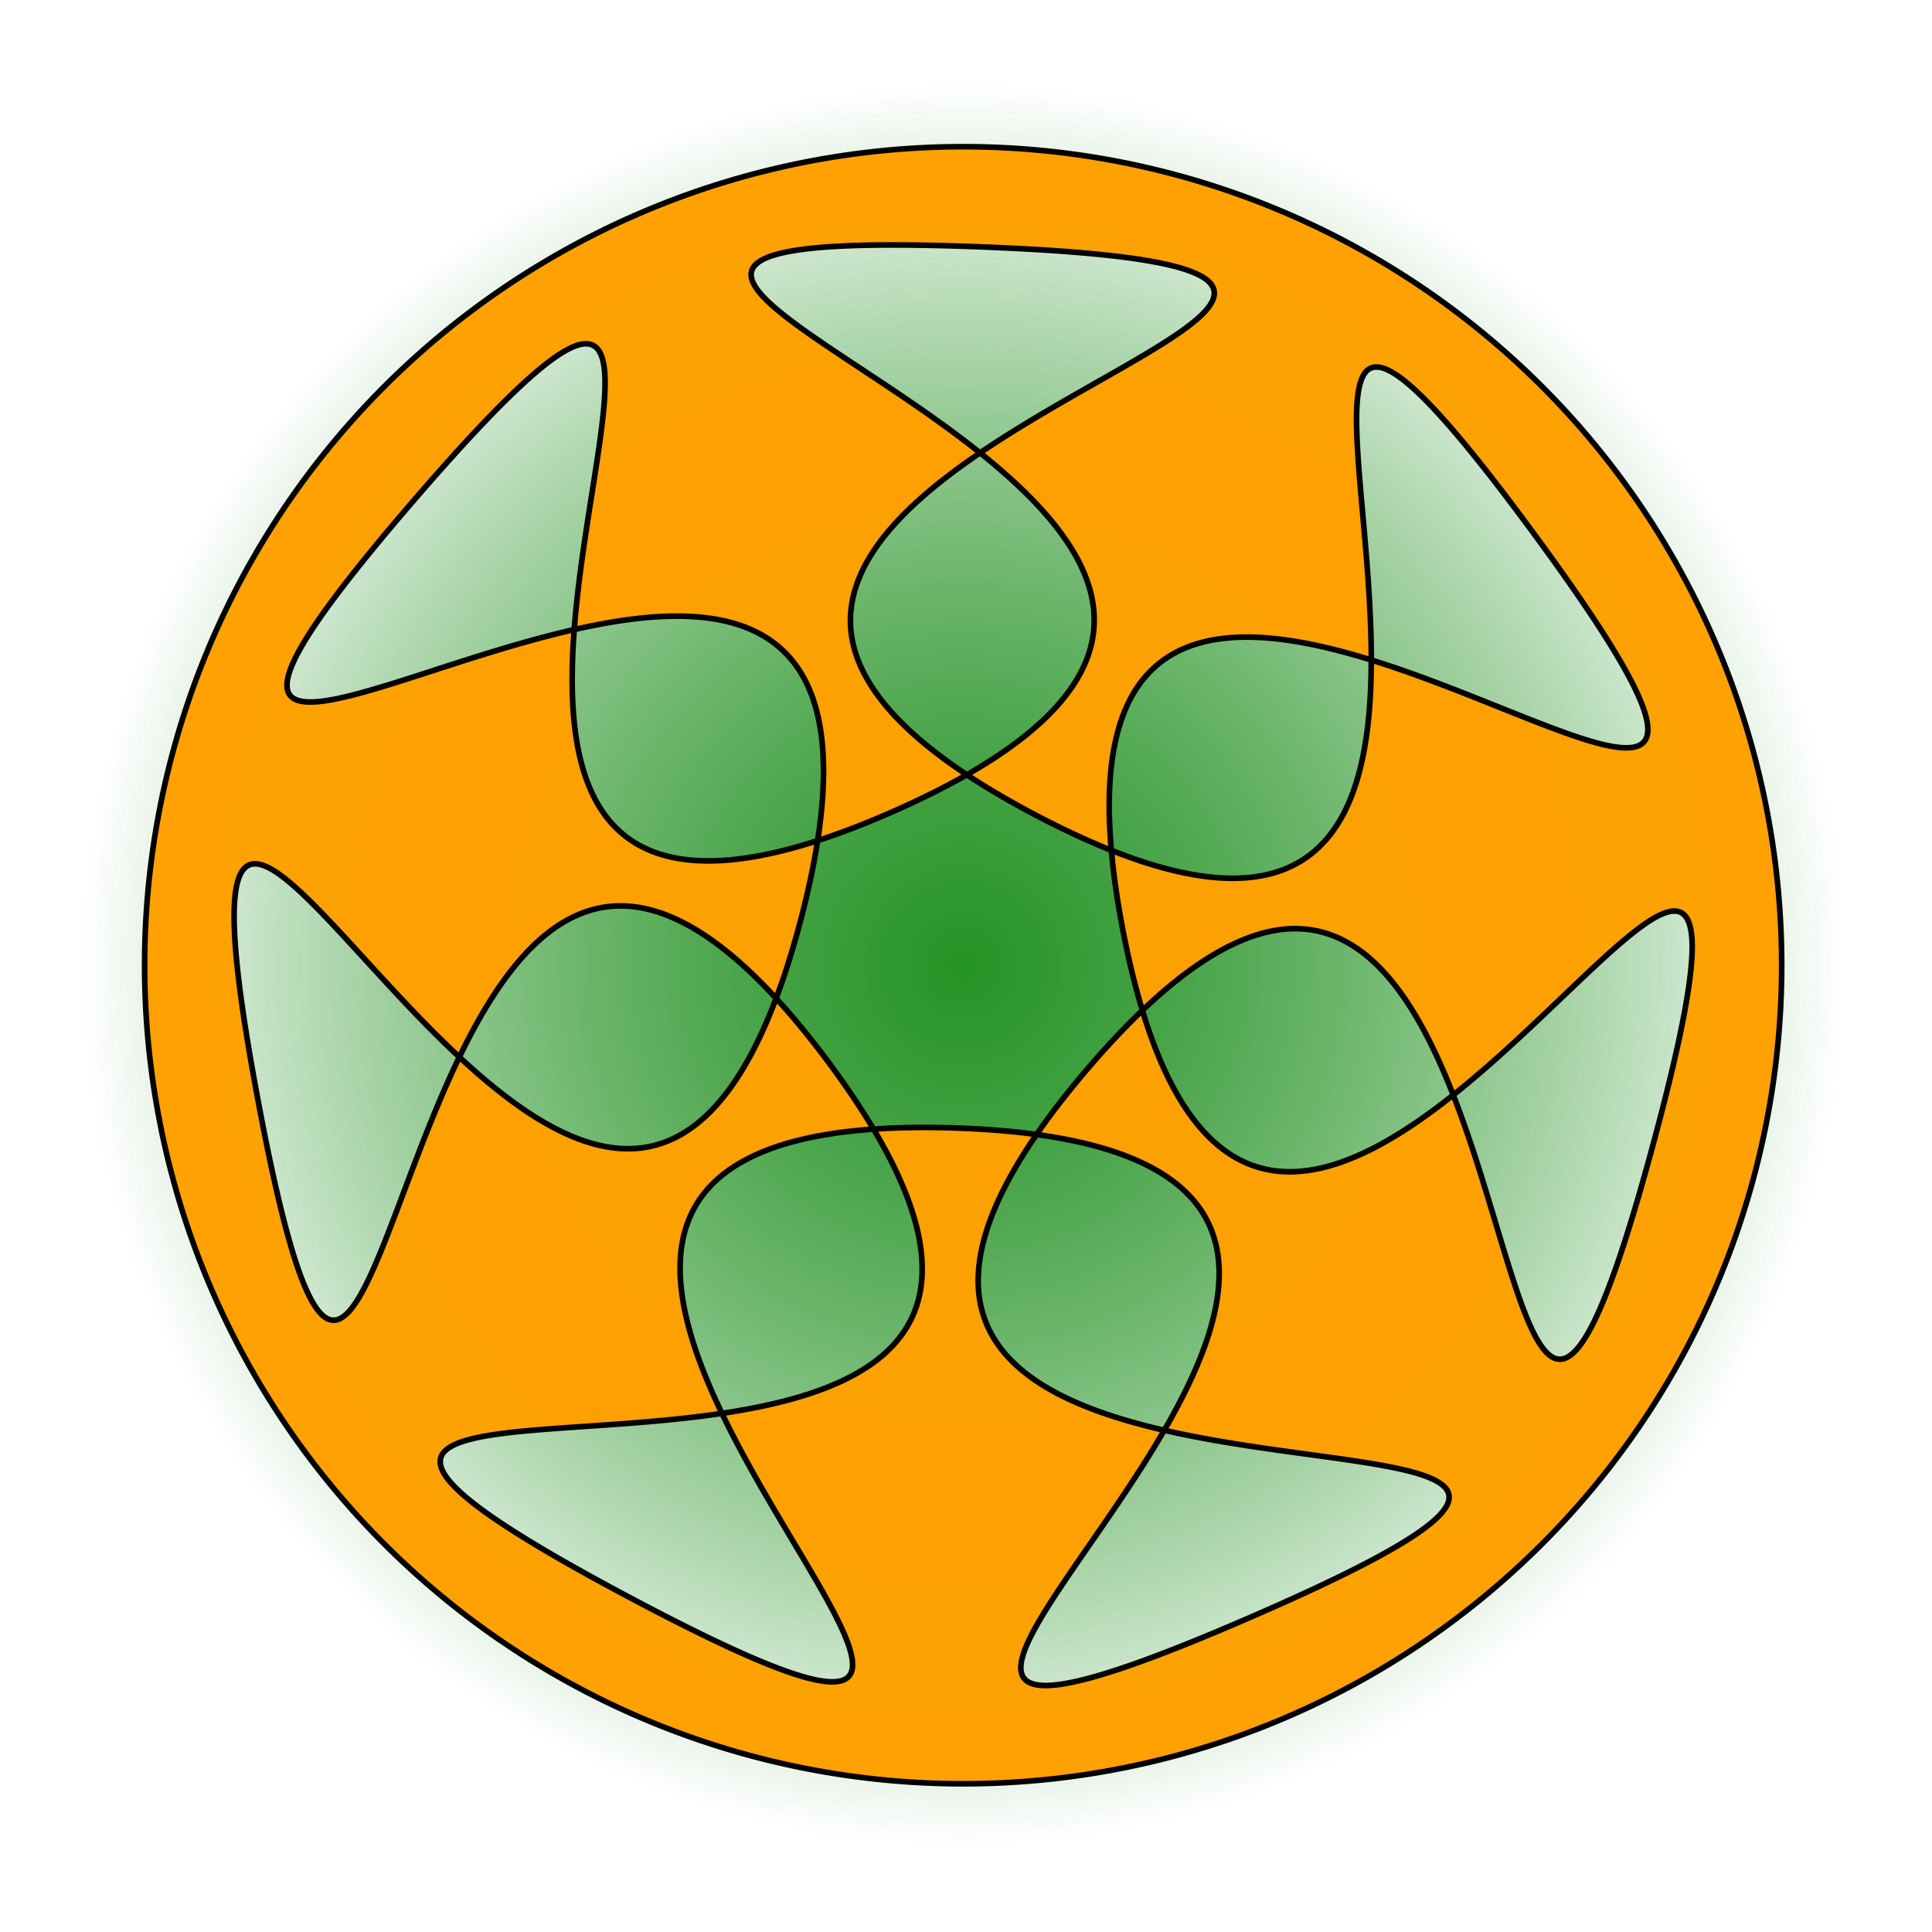 <?xml version="1.0" encoding="UTF-8" standalone="no"?>
<svg
   xmlns:dc="http://purl.org/dc/elements/1.1/"
   xmlns:cc="http://creativecommons.org/ns#"
   xmlns:rdf="http://www.w3.org/1999/02/22-rdf-syntax-ns#"
   xmlns:svg="http://www.w3.org/2000/svg"
   xmlns="http://www.w3.org/2000/svg"
   xmlns:xlink="http://www.w3.org/1999/xlink"
   xmlns:sodipodi="http://sodipodi.sourceforge.net/DTD/sodipodi-0.dtd"
   xmlns:inkscape="http://www.inkscape.org/namespaces/inkscape"
   width="150"
   height="150"
   viewBox="0 0 150 150"
   version="1.1"
   id="svg8"
   inkscape:version="1.0.1 (3bc2e813f5, 2020-09-07)"
   sodipodi:docname="35_Mandala2_dm.svg">
  <defs
     id="defs2">
    <radialGradient
       inkscape:collect="always"
       xlink:href="#linearGradient1710"
       id="radialGradient1716"
       gradientUnits="userSpaceOnUse"
       cx="1872.693"
       cy="495.612"
       fx="1872.693"
       fy="495.612"
       r="397.143" />
    <linearGradient
       inkscape:collect="always"
       id="linearGradient1710">
      <stop
         style="stop-color:#008000;stop-opacity:1;"
         offset="0"
         id="stop1706" />
      <stop
         style="stop-color:#008000;stop-opacity:0;"
         offset="1"
         id="stop1708" />
    </linearGradient>
    <radialGradient
       inkscape:collect="always"
       xlink:href="#linearGradient1710"
       id="radialGradient1712"
       cx="1872.693"
       cy="495.612"
       fx="1872.693"
       fy="495.612"
       r="397.143"
       gradientUnits="userSpaceOnUse" />
  </defs>
  <sodipodi:namedview
     id="base"
     pagecolor="#ffffff"
     bordercolor="#666666"
     borderopacity="1.0"
     inkscape:pageopacity="0.0"
     inkscape:pageshadow="2"
     inkscape:zoom="1.4"
     inkscape:cx="297.14286"
     inkscape:cy="126.79648"
     inkscape:document-units="px"
     inkscape:current-layer="layer1"
     inkscape:document-rotation="0"
     showgrid="false"
     units="px"
     inkscape:pagecheckerboard="true"
     inkscape:showpageshadow="false"
     inkscape:window-width="1920"
     inkscape:window-height="997"
     inkscape:window-x="-9"
     inkscape:window-y="-9"
     inkscape:window-maximized="1" />
  <g
     inkscape:label="Ebene 1"
     inkscape:groupmode="layer"
     id="layer1">
    <g
       id="g2177"
       transform="matrix(0.172,0,0,0.172,-247.324,-10.304)">
      <g
         id="g2169">
        <rect
           style="opacity:0.615;fill:url(#radialGradient1716);fill-opacity:1;stroke-width:11.806"
           id="rect1714"
           width="794.286"
           height="794.286"
           x="1475.55"
           y="98.469" />
        <g
           id="g2150">
          <rect
             style="opacity:0.615;fill:url(#radialGradient1712);fill-opacity:1;stroke-width:11.806"
             id="rect837"
             width="794.286"
             height="794.286"
             x="1475.55"
             y="98.469" />
        </g>
        <g
           id="g2162"
           transform="translate(-13.682,30)">
          <path
             id="path1438-1"
             style="opacity:1;fill:#ffa000;fill-opacity:0.988;stroke:#000000;stroke-width:2.536;stroke-miterlimit:4;stroke-dasharray:none;stroke-opacity:1"
             d="m 1886.02,96.13 a 369.482,369.482 0 0 0 -369.127,369.484 369.482,369.482 0 0 0 369.48,369.48 369.482,369.482 0 0 0 369.484,-369.48 369.482,369.482 0 0 0 -369.484,-369.484 369.482,369.482 0 0 0 -0.353,0 z m -31.537,44.358 c 11.766,0 25.398,0.291 41.086,0.908 189.439,7.449 77.856,38.959 -1.555,92.935 51.838,41.452 86.159,92.668 -5.983,145.292 9.305,6.16 19.985,12.43 32.227,18.816 11.896,6.205 22.871,11.262 33.01,15.296 -9.447,-106.505 53.323,-105.75 117.324,-85.909 0.129,-97.177 -39.518,-210.645 73.627,-56.729 112.289,152.752 18.086,85.162 -73.627,56.729 -0.088,66.374 -18.73,125.139 -117.324,85.909 0.986,11.116 2.741,23.375 5.382,36.929 2.566,13.17 5.457,24.902 8.624,35.344 77.379,-73.79 115.926,-24.242 140.317,38.167 76.057,-60.488 140.049,-162.231 90.257,22.194 -49.415,183.03 -55.306,67.237 -90.257,-22.194 -51.948,41.315 -109.516,63.377 -140.317,-38.167 -8.076,7.702 -16.565,16.72 -25.515,27.235 -8.697,10.218 -16.074,19.79 -22.263,28.777 105.942,14.488 91.239,75.517 57.653,133.499 94.712,21.749 214.152,8.349 38.92,84.407 -173.909,75.483 -87.048,-1.32 -38.92,-84.407 -64.691,-14.855 -117.838,-46.107 -57.653,-133.499 -11.056,-1.512 -23.397,-2.527 -37.196,-2.968 -13.411,-0.429 -25.495,-0.226 -36.381,0.538 54.724,91.859 -2.156,118.416 -68.427,128.308 42.048,87.609 126.993,172.637 -41.726,83.056 -167.447,-88.905 -53.241,-68.88 41.726,-83.056 -28.72,-59.839 -37.425,-120.875 68.427,-128.308 -5.711,-9.587 -12.611,-19.872 -20.87,-30.936 -8.026,-10.753 -15.72,-20.069 -23.105,-28.104 -37.699,100.057 -93.927,72.144 -142.981,26.499 -42.279,87.497 -55.789,206.926 -90.947,19.163 -34.892,-186.345 20.654,-84.572 90.947,-19.163 28.877,-59.763 71.172,-104.622 142.981,-26.499 3.935,-10.443 7.671,-22.251 11.173,-35.608 3.402,-12.979 5.89,-24.802 7.567,-35.585 -101.732,32.91 -114.968,-28.455 -109.865,-95.266 -94.768,21.499 -196.563,85.4 -71.685,-59.156 123.936,-143.465 78.997,-36.584 71.685,59.156 64.73,-14.685 126.173,-9.587 109.865,95.266 10.618,-3.435 22.18,-7.874 34.806,-13.464 12.27,-5.432 23.065,-10.858 32.541,-16.271 -89.16,-59.018 -49.434,-107.626 5.983,-145.292 -69.658,-55.702 -170.931,-93.767 -39.531,-93.843 z" />
        </g>
      </g>
    </g>
  </g>
</svg>
